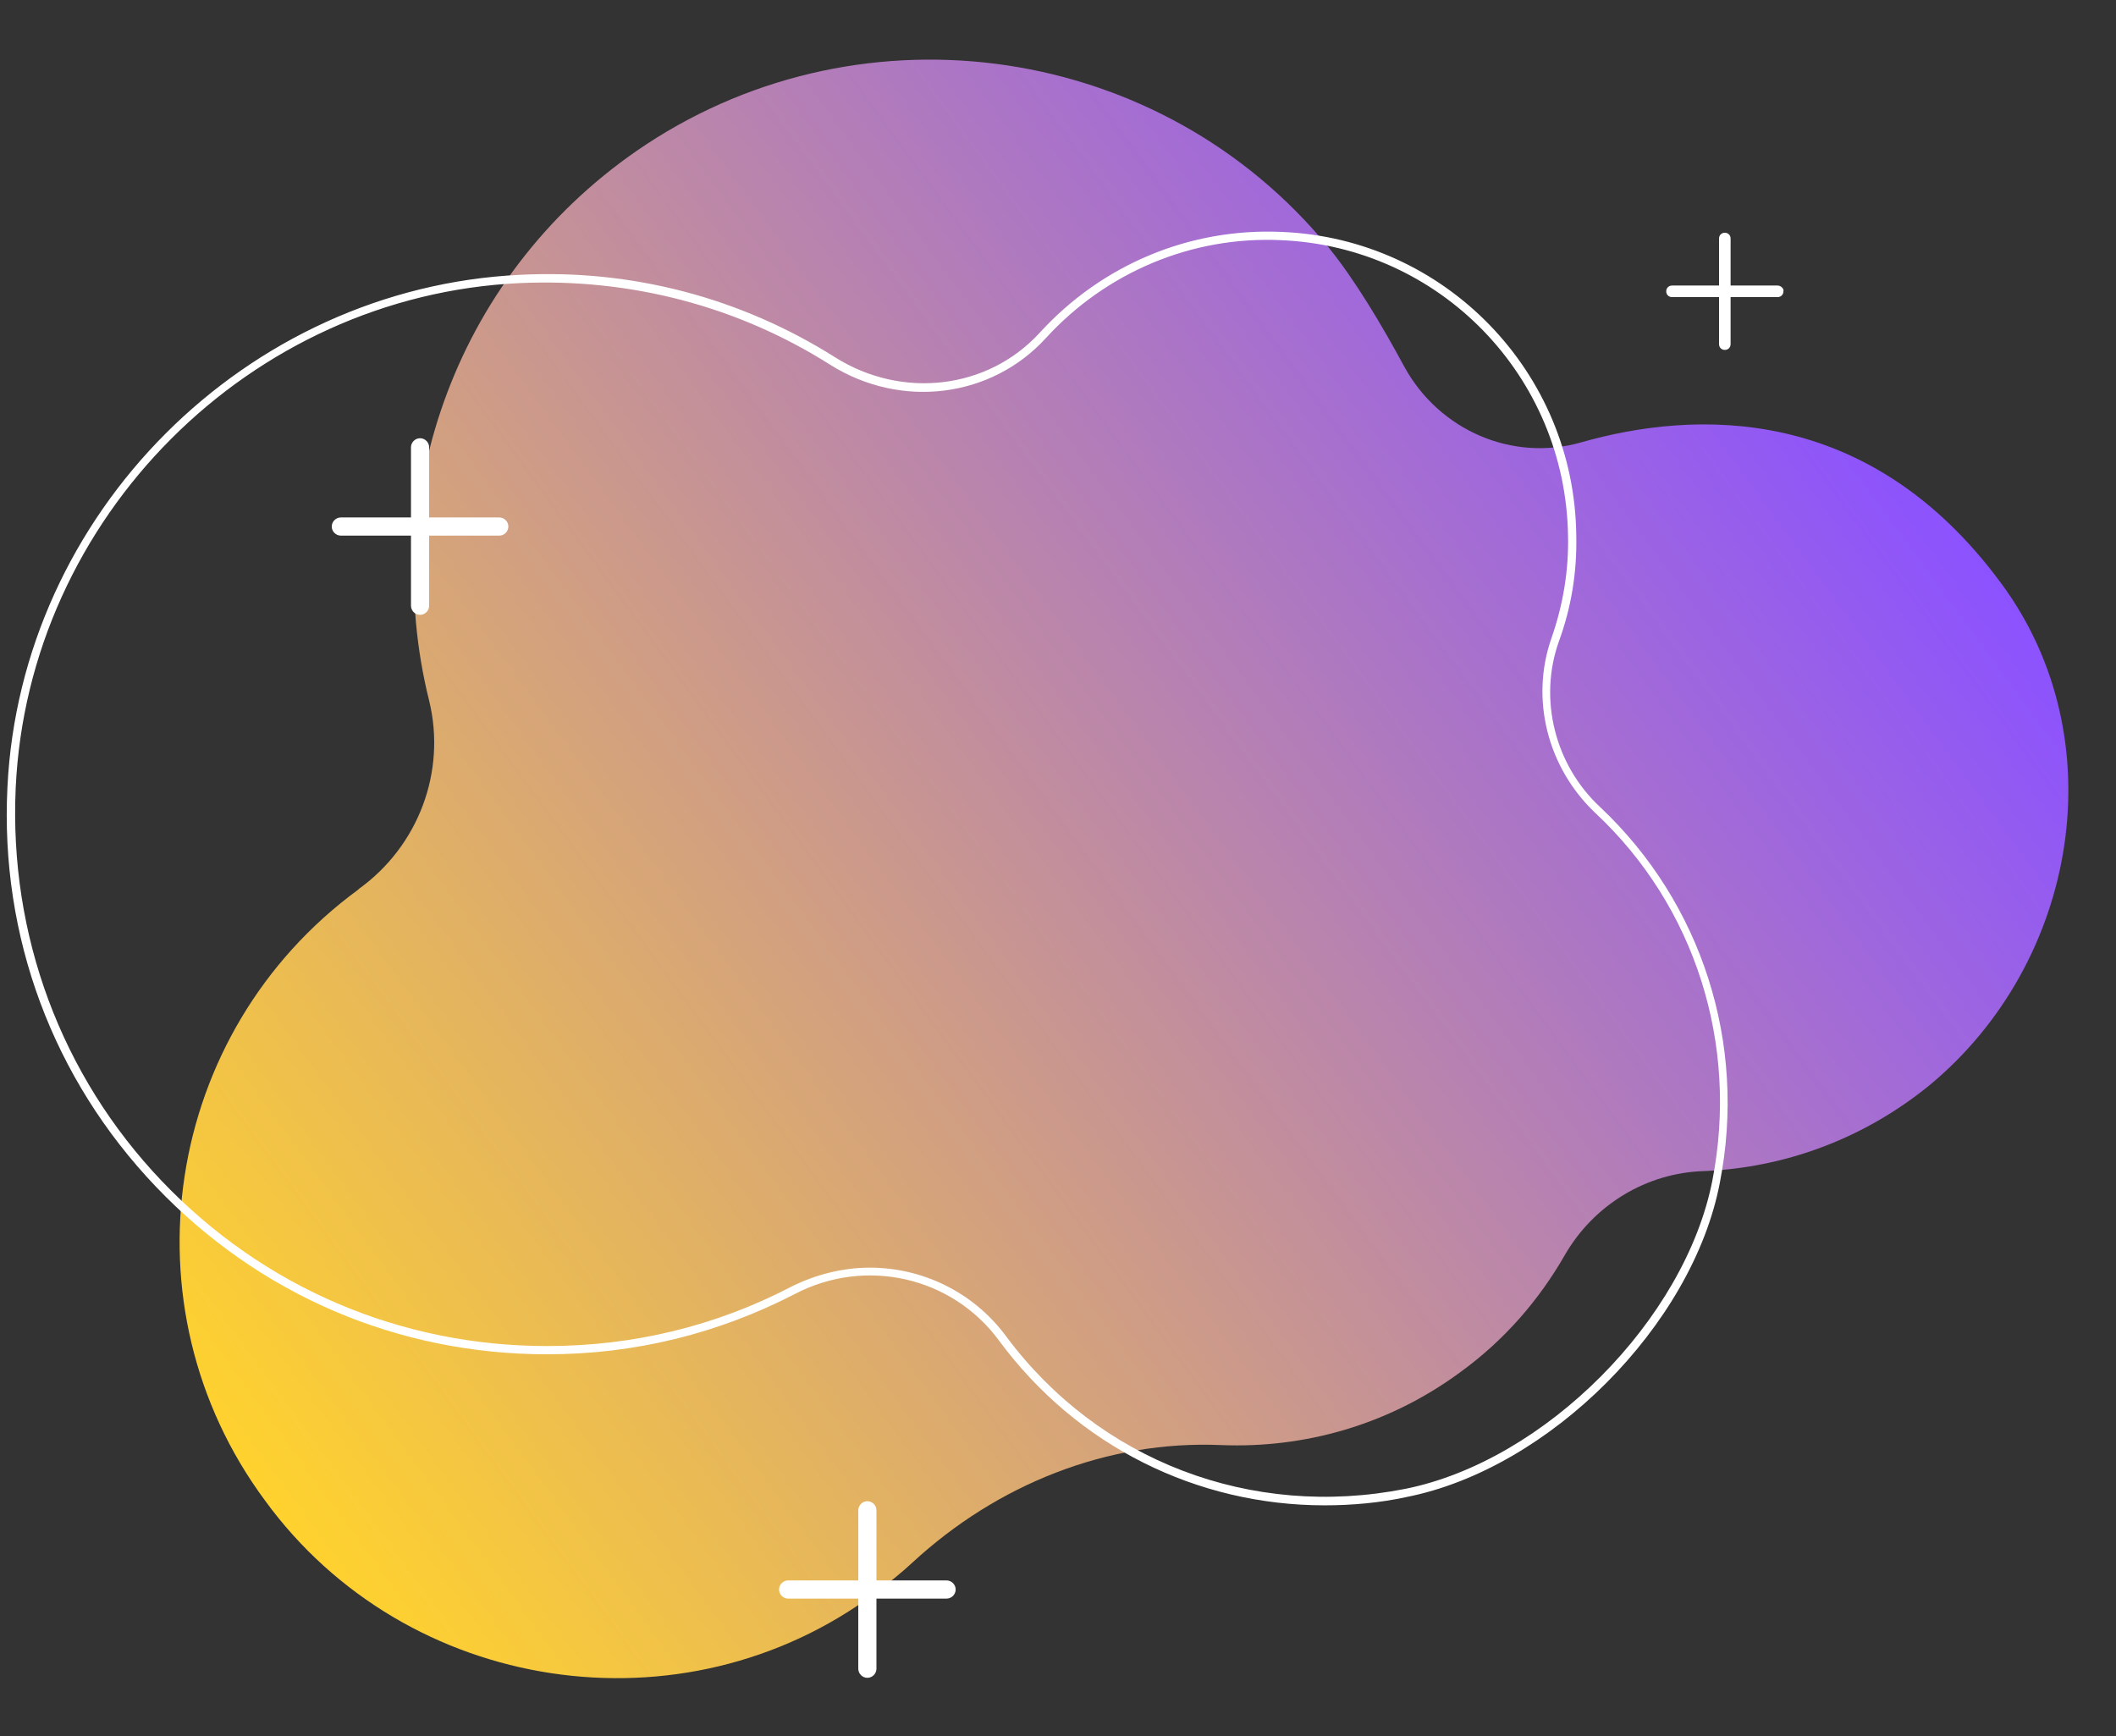 <?xml version="1.0" encoding="UTF-8" standalone="no"?><svg xmlns="http://www.w3.org/2000/svg" xmlns:xlink="http://www.w3.org/1999/xlink" fill="#000000" height="210.4" preserveAspectRatio="xMidYMid meet" version="1" viewBox="-0.8 -7.2 256.4 210.4" width="256.4" zoomAndPan="magnify"><rect x="-0.8" y="-7.2" width="256.4" height="210.4" fill="#333333" stroke="none"/><g><linearGradient gradientTransform="scale(-1) rotate(-36.272 -1154.586 2824.241)" gradientUnits="userSpaceOnUse" id="a" x1="1289.725" x2="1525.3" xlink:actuate="onLoad" xlink:show="other" xlink:type="simple" y1="1084.314" y2="1084.314"><stop offset="0" stop-color="#8c52ff"/><stop offset="1" stop-color="#ffd22e"/></linearGradient><path d="M105.3,185.8c1.6-1.2,3.1-2.4,4.5-3.7c10.2-9.4,23.5-14.8,37.4-14.2c10,0.4,20.2-2.4,28.9-8.8 c5.4-3.9,9.6-8.8,12.7-14.2c3.5-6.1,9.9-10,16.9-10.2c9.6-0.4,19.2-3.8,27.3-10.4c18-14.9,22.6-42,8.7-60.8 c-16.1-21.9-37.2-21-50.9-17.1c-8.4,2.4-17.2-1.5-21.4-9.1c-2.8-5.2-6.1-10.7-9.2-14.5C140-1.9,104.1-7.2,77.5,10.3 C54.5,25.5,45,52.8,51.2,77.7c2.1,8.6-1.3,17.6-8.5,22.8c0,0-0.1,0.1-0.1,0.1c-23.6,17.3-28.7,50.5-11.3,74 C48.4,198.1,82,203.2,105.3,185.8z" fill="url(#a)"/><g id="change1_4"><path d="M159.7,175.2c-15.5,0-30-7.2-39.4-19.9c-5.7-7.8-16.2-10.2-24.8-5.7c-9.3,4.8-19.4,7.3-30,7.3 c-18.1,0-34.9-7.2-47.4-20.3c-12.5-13.1-18.9-30.3-18-48.4C1.7,55,29,27.7,62.2,26.1c13.6-0.7,26.8,2.8,38.2,10 c8.1,5.1,18.5,3.9,24.8-3c7.5-8.2,18.1-12.7,29.3-12.2c19.8,0.8,35.5,17,35.7,36.8c0.1,4.4-0.6,8.7-2.1,12.8l0,0 c-2.5,7-0.5,15,5,20.1c12.3,11.6,17.8,28.6,14.5,45.5c-3.3,17.3-20.7,34.7-38,38.1C166.4,174.9,163,175.2,159.7,175.2z M104.6,146.4c6.3,0,12.5,2.9,16.5,8.3c11.2,15.1,29.7,22.2,48.4,18.5c16.9-3.4,33.9-20.5,37.2-37.4c3.2-16.5-2.1-33.2-14.2-44.5 c-5.8-5.5-7.9-13.8-5.3-21.2l0,0c1.4-4,2.1-8.2,2-12.4c-0.3-19.3-15.5-35-34.8-35.8c-10.8-0.5-21.2,3.9-28.5,11.9 c-6.6,7.2-17.5,8.6-26.1,3.2c-11.2-7.1-24.2-10.5-37.6-9.9C29.5,28.6,2.6,55.5,1.1,88.3c-0.8,17.8,5.5,34.8,17.7,47.6 c12.3,12.9,28.9,20,46.7,20c10.4,0,20.4-2.4,29.6-7.2C98.1,147.2,101.4,146.4,104.6,146.4z" fill="#ffffff"/></g><g id="change1_1"><path d="M113.9,184.3h-8.5v-8.5c0-0.6-0.5-1.1-1.1-1.1s-1.1,0.5-1.1,1.1v8.5h-8.5c-0.6,0-1.1,0.5-1.1,1.1 s0.5,1.1,1.1,1.1h8.5v8.5c0,0.6,0.5,1.1,1.1,1.1s1.1-0.5,1.1-1.1v-8.5h8.5c0.6,0,1.1-0.5,1.1-1.1S114.5,184.3,113.9,184.3z" fill="#ffffff"/></g><g id="change1_2"><path d="M59.7,55.5h-8.5V47c0-0.6-0.5-1.1-1.1-1.1s-1.1,0.5-1.1,1.1v8.5h-8.5c-0.6,0-1.1,0.5-1.1,1.1 c0,0.6,0.5,1.1,1.1,1.1h8.5v8.5c0,0.6,0.5,1.1,1.1,1.1s1.1-0.5,1.1-1.1v-8.5h8.5c0.6,0,1.1-0.5,1.1-1.1 C60.8,56,60.3,55.5,59.7,55.5z" fill="#ffffff"/></g><g id="change1_3"><path d="M214.6,27.4h-5.7v-5.7c0-0.4-0.3-0.7-0.7-0.7s-0.7,0.3-0.7,0.7v5.7h-5.7c-0.4,0-0.7,0.3-0.7,0.7 c0,0.4,0.3,0.7,0.7,0.7h5.7v5.7c0,0.4,0.3,0.7,0.7,0.7s0.7-0.3,0.7-0.7v-5.7h5.7c0.4,0,0.7-0.3,0.7-0.7 C215.4,27.8,215,27.4,214.6,27.4z" fill="#ffffff"/></g></g></svg>